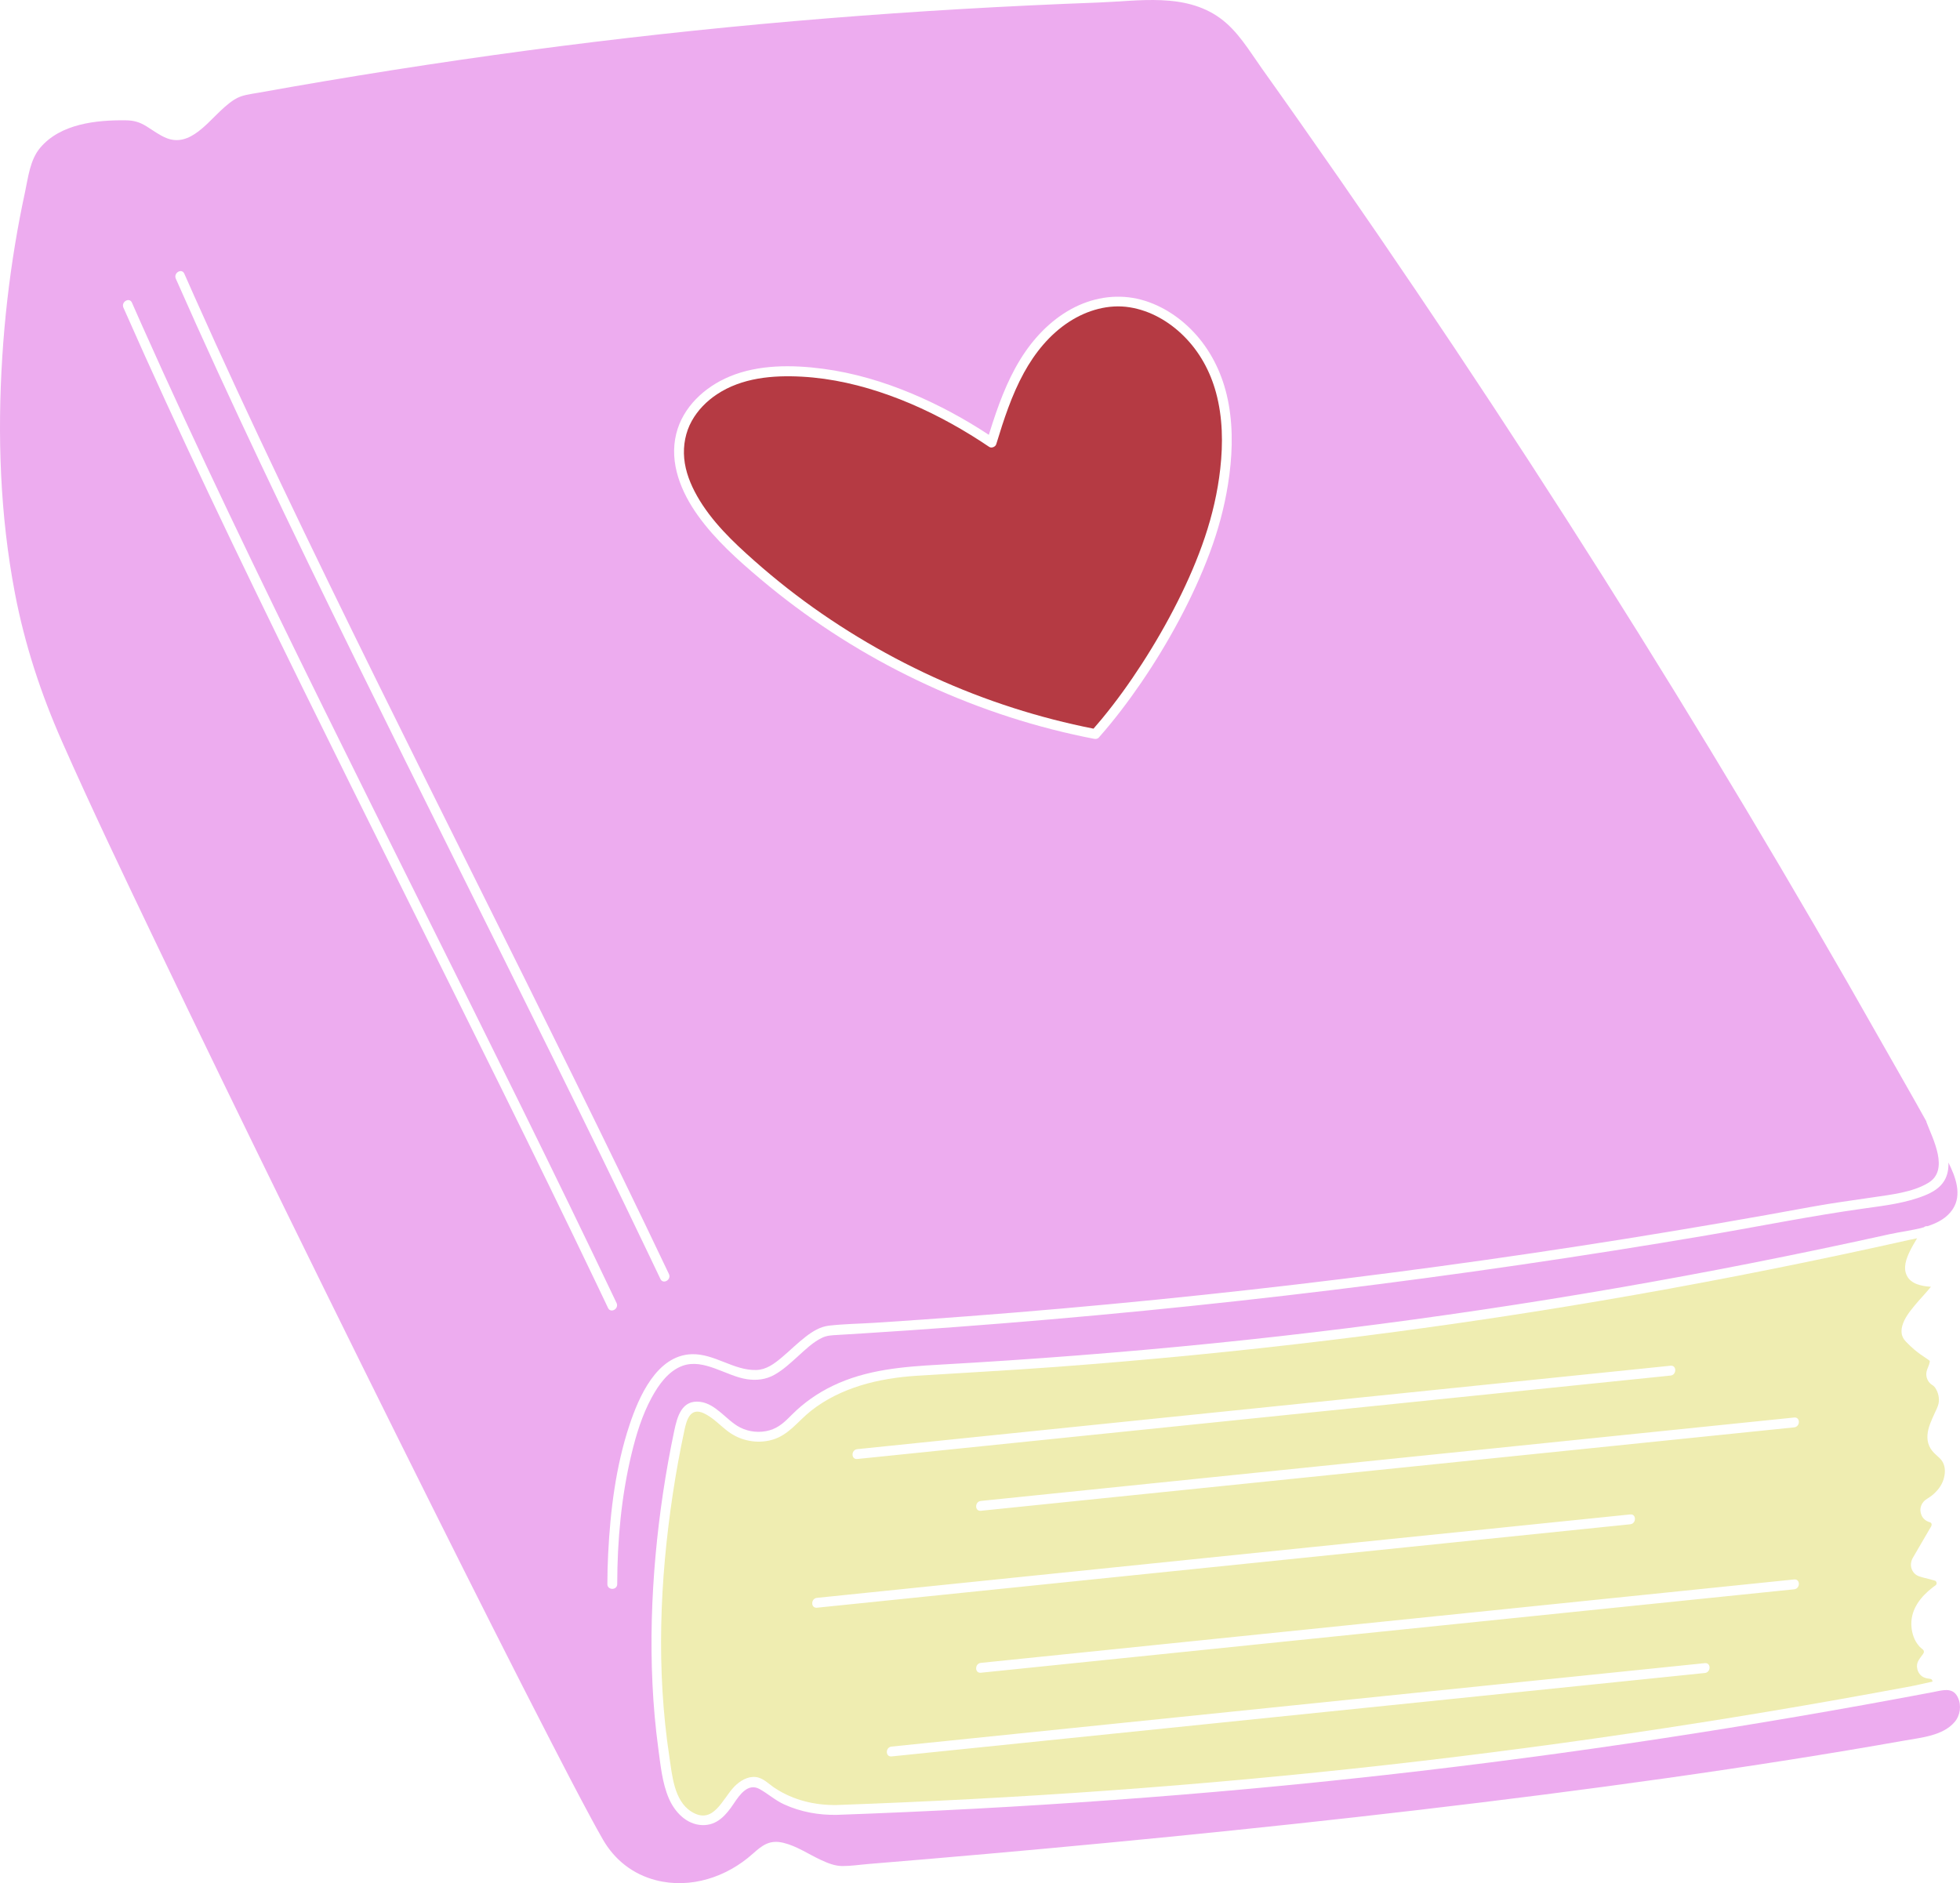 <?xml version="1.0" encoding="UTF-8"?><svg xmlns="http://www.w3.org/2000/svg" xmlns:xlink="http://www.w3.org/1999/xlink" height="1721.0" preserveAspectRatio="xMidYMid meet" version="1.0" viewBox="0.0 0.0 1791.1 1721.0" width="1791.1" zoomAndPan="magnify"><defs><clipPath id="a"><path d="M 0 0 L 1791.102 0 L 1791.102 1721.039 L 0 1721.039 Z M 0 0"/></clipPath></defs><g><g id="change1_1"><path d="M 1489.754 1393.051 C 1495.461 1392.473 1495.512 1383.461 1489.754 1384.051 C 1392.723 1394.012 1295.699 1403.961 1198.68 1413.91 C 1102.137 1423.82 1005.609 1433.719 909.074 1443.621 C 854.895 1449.18 800.715 1454.738 746.535 1460.301 C 740.832 1460.879 740.773 1469.891 746.535 1469.301 C 843.562 1459.34 940.594 1449.391 1037.617 1439.441 C 1134.164 1429.531 1230.684 1419.629 1327.223 1409.73 C 1381.402 1404.172 1435.578 1398.609 1489.754 1393.051 Z M 1526.602 1257.141 C 1532.293 1256.562 1532.359 1247.551 1526.602 1248.141 C 1429.566 1258.102 1332.547 1268.051 1235.516 1278 C 1138.984 1287.91 1042.449 1297.812 945.914 1307.711 C 891.734 1313.27 837.555 1318.832 783.383 1324.391 C 777.676 1324.969 777.613 1333.98 783.383 1333.391 C 880.402 1323.43 977.434 1313.48 1074.469 1303.531 C 1170.996 1293.621 1267.527 1283.723 1364.07 1273.82 C 1418.234 1268.262 1472.41 1262.703 1526.602 1257.141 Z M 1557.949 1528.961 C 1563.641 1528.379 1563.707 1519.371 1557.949 1519.961 C 1460.914 1529.922 1363.883 1539.871 1266.863 1549.82 C 1170.332 1559.73 1073.797 1569.629 977.266 1579.531 C 923.082 1585.09 868.902 1590.648 814.723 1596.211 C 809.023 1596.789 808.965 1605.801 814.723 1605.211 C 911.754 1595.25 1008.789 1585.301 1105.805 1575.352 C 1202.344 1565.441 1298.875 1555.539 1395.418 1545.641 C 1449.582 1540.082 1503.77 1534.52 1557.949 1528.961 Z M 1639.547 1452.469 C 1645.262 1451.891 1645.316 1442.879 1639.547 1443.469 C 1542.523 1453.43 1445.492 1463.379 1348.473 1473.34 C 1251.941 1483.238 1155.41 1493.141 1058.867 1503.051 C 1004.699 1508.602 950.512 1514.16 896.336 1519.719 C 890.633 1520.301 890.562 1529.312 896.336 1528.719 C 993.363 1518.77 1090.387 1508.809 1187.414 1498.859 C 1283.941 1488.949 1380.484 1479.051 1477.016 1469.148 C 1531.191 1463.59 1585.379 1458.031 1639.547 1452.469 Z M 1639.547 1304.48 C 1645.262 1303.891 1645.316 1294.883 1639.547 1295.48 C 1542.523 1305.43 1445.492 1315.379 1348.473 1325.34 C 1251.941 1335.242 1155.41 1345.141 1058.867 1355.051 C 1004.699 1360.602 950.512 1366.16 896.336 1371.719 C 890.633 1372.312 890.562 1381.309 896.336 1380.719 C 993.363 1370.77 1090.387 1360.812 1187.414 1350.859 C 1283.941 1340.961 1380.484 1331.051 1477.016 1321.152 C 1531.191 1315.59 1585.379 1310.031 1639.547 1304.48 Z M 1765.973 1536.832 C 1759.539 1538.129 1753.07 1539.828 1746.832 1541 C 1735.344 1543.148 1723.859 1545.27 1712.352 1547.359 C 1691.215 1551.211 1670.055 1554.961 1648.883 1558.621 C 1606.43 1565.941 1563.902 1572.859 1521.332 1579.359 C 1352.453 1605.16 1182.582 1624.211 1012.188 1636.441 C 929.844 1642.352 847.395 1646.672 764.895 1649.602 C 744.805 1650.02 725.016 1645.25 708.105 1634.141 C 702.605 1630.52 697.445 1624.762 690.555 1624.039 C 683.137 1623.262 676.203 1627.578 671.195 1632.648 C 660.094 1643.898 651.996 1668.379 631.734 1655.621 C 615.895 1645.641 614.215 1622.262 611.684 1605.578 C 599.633 1526.281 602.895 1444.359 614.836 1365.25 C 617.785 1345.75 621.316 1326.34 625.453 1307.059 C 627.496 1297.582 630.734 1285.941 643.074 1291.562 C 651.516 1295.41 658.055 1302.762 665.363 1308.25 C 676.773 1316.812 691.934 1319.77 705.684 1315.832 C 720.824 1311.5 729.246 1298.723 741.074 1289.391 C 768.406 1267.84 803.355 1259.531 837.473 1257.34 C 879.824 1254.621 922.203 1252.422 964.535 1249.27 C 1131.141 1236.883 1297.164 1216.922 1461.863 1188.949 C 1546.211 1174.633 1630.219 1158.242 1713.805 1139.992 C 1724.055 1137.75 1734.297 1135.48 1744.539 1133.191 C 1746.949 1132.652 1749.418 1132.16 1751.902 1131.672 C 1749.523 1135.602 1747.18 1139.551 1745.184 1143.691 C 1741.957 1150.422 1738.965 1158.59 1742.512 1165.793 C 1746.363 1173.633 1756.32 1175.492 1764.523 1175.973 C 1764.316 1176.23 1764.109 1176.5 1763.891 1176.773 C 1759.406 1182.27 1754.41 1187.352 1749.887 1192.832 C 1745.262 1198.43 1740.266 1204.652 1738.312 1211.801 C 1737.484 1214.84 1737.32 1218.18 1738.441 1221.16 C 1739.207 1223.172 1740.363 1224.762 1741.848 1226.301 C 1744.27 1228.84 1746.809 1231.273 1749.492 1233.531 C 1753.145 1236.602 1757.051 1239.262 1761.012 1241.902 C 1761.48 1242.211 1761.938 1242.543 1762.395 1242.852 C 1762.461 1242.91 1762.547 1242.961 1762.613 1243.012 C 1762.648 1243.031 1762.668 1243.051 1762.703 1243.082 C 1762.898 1243.27 1763.105 1243.48 1763.312 1243.672 C 1763.355 1243.742 1763.422 1243.812 1763.465 1243.871 C 1763.441 1244.109 1763.453 1244.43 1763.477 1244.602 C 1763.289 1245.402 1763.105 1246.199 1762.863 1246.992 C 1762.176 1249.18 1760.988 1251.312 1760.531 1253.562 C 1759.766 1257.312 1760.879 1261.109 1763.453 1263.922 C 1764.426 1264.973 1765.625 1265.633 1766.758 1266.473 C 1766.695 1266.473 1767.543 1267.23 1767.652 1267.359 C 1768.164 1267.891 1768.176 1267.93 1768.473 1268.371 C 1771.254 1272.461 1772.527 1278.172 1771.461 1282.852 C 1770.762 1285.879 1769.246 1288.73 1767.957 1291.543 C 1766.453 1294.809 1764.961 1298.09 1763.695 1301.461 C 1761.336 1307.82 1760.148 1314.883 1762.898 1321.312 C 1764.316 1324.641 1766.66 1327.289 1769.32 1329.68 C 1771.516 1331.648 1773.781 1333.5 1775.246 1336.102 C 1777.906 1340.84 1777.688 1346.652 1776.129 1351.801 C 1774.309 1357.84 1770.391 1362.629 1765.582 1366.609 C 1763.125 1368.648 1759.93 1370.02 1757.793 1372.422 C 1755.852 1374.621 1754.762 1377.559 1754.914 1380.512 C 1755.078 1383.492 1756.309 1386.422 1758.523 1388.461 C 1759.68 1389.52 1760.988 1390.281 1762.449 1390.812 C 1763.379 1391.141 1764.262 1391.281 1764.762 1391.992 C 1765.941 1393.66 1764.371 1395.609 1763.367 1397.32 C 1761.609 1400.352 1759.832 1403.371 1758.078 1406.402 C 1754.719 1412.16 1751.312 1417.902 1748.008 1423.691 C 1745.469 1428.129 1745.609 1433.461 1748.992 1437.449 C 1751.598 1440.52 1755.414 1441.18 1759.09 1442.16 C 1762.047 1442.941 1765.09 1443.59 1767.992 1444.52 C 1768.547 1444.691 1768.32 1444.461 1768.887 1444.941 C 1768.852 1444.922 1769.277 1445.461 1769.051 1445.051 C 1769.18 1445.301 1769.344 1445.52 1769.484 1445.77 C 1769.484 1445.781 1769.484 1445.789 1769.496 1445.801 C 1769.582 1446.07 1769.672 1446.34 1769.715 1446.609 C 1769.727 1446.648 1769.738 1446.66 1769.738 1446.68 C 1769.727 1446.73 1769.727 1446.809 1769.715 1446.961 C 1769.715 1447.059 1769.672 1447.422 1769.684 1447.402 C 1769.66 1447.52 1769.629 1447.641 1769.574 1447.742 C 1769.531 1447.871 1769.508 1447.922 1769.496 1447.941 C 1769.43 1448.09 1769.332 1448.23 1769.246 1448.371 C 1769.332 1448.199 1769.125 1448.461 1769.004 1448.602 C 1768.875 1448.699 1768.535 1448.992 1768.535 1448.992 C 1767.816 1449.531 1767.074 1450.051 1766.355 1450.602 C 1755.59 1458.832 1746.438 1470.102 1746.633 1484.309 C 1746.711 1490.391 1748.305 1496.809 1751.781 1501.859 C 1752.602 1503.039 1753.473 1504.18 1754.465 1505.219 C 1755.438 1506.25 1756.855 1507.082 1757.617 1508.012 C 1757.957 1508.43 1758.164 1509.129 1758.109 1509.812 C 1758.066 1510.332 1757.66 1511.129 1757.172 1511.832 C 1754.641 1515.391 1751.52 1518.43 1751.781 1523.211 C 1751.957 1526.27 1753.254 1529.27 1755.566 1531.309 C 1757.836 1533.32 1760.422 1533.941 1763.344 1534.219 C 1763.574 1534.242 1764.164 1534.371 1764.207 1534.371 C 1764.488 1534.449 1764.742 1534.539 1764.949 1534.68 C 1765.582 1535.109 1765.746 1535.602 1765.973 1536.602 C 1765.984 1536.629 1765.984 1536.699 1765.984 1536.781 C 1765.973 1536.789 1765.973 1536.812 1765.973 1536.832" fill="#efedb1"/></g><g id="change2_1"><path d="M 1111.25 358.891 C 1117.371 381.5 1117.711 405.262 1115.109 428.422 C 1112.738 449.66 1107.879 470.621 1101.078 490.859 C 1094.34 510.941 1085.871 530.41 1076.371 549.34 C 1066.449 569.109 1055.379 588.32 1043.352 606.891 C 1032.109 624.25 1020.031 641.102 1006.852 657.039 C 1004.371 660.039 1001.84 663 999.277 665.93 C 974.508 661.031 950.016 654.719 925.965 647 C 901.164 639.051 876.824 629.641 853.137 618.801 C 829.375 607.93 806.258 595.68 783.926 582.121 C 761.656 568.602 740.145 553.809 719.637 537.738 C 709.316 529.648 699.234 521.25 689.426 512.559 C 679.547 503.82 669.785 494.879 660.836 485.18 C 651.816 475.422 643.566 464.898 637.008 453.309 C 631.027 442.75 626.324 430.969 625.234 418.852 C 624.164 406.941 626.426 394.98 632.195 384.629 C 637.688 374.77 645.824 366.539 655.207 360.328 C 677.984 345.238 706.145 342.77 732.867 344.25 C 760.258 345.762 787.117 352.059 812.887 361.352 C 838.855 370.711 863.707 383.129 887.207 397.59 C 892.836 401.059 898.395 404.648 903.875 408.359 C 905.445 409.422 907.598 409.051 909.016 407.891 C 909.145 407.789 909.258 407.68 909.375 407.57 C 909.457 407.48 909.535 407.398 909.617 407.309 C 909.715 407.191 909.805 407.059 909.895 406.922 C 909.938 406.859 909.996 406.809 910.027 406.738 C 910.055 406.691 910.074 406.641 910.098 406.59 C 910.188 406.422 910.266 406.238 910.348 406.059 C 910.375 405.969 910.414 405.879 910.438 405.789 C 910.457 405.75 910.465 405.711 910.484 405.672 C 917.277 383.469 924.457 361.191 935.656 340.75 C 945.766 322.32 959.297 305.57 977.066 294.051 C 993.395 283.461 1013.172 277.75 1032.391 280.852 C 1051.148 283.871 1068.109 293.629 1081.559 306.922 C 1096.102 321.281 1105.922 339.238 1111.25 358.891" fill="#b53a43"/></g><g clip-path="url(#a)" id="change3_1"><path d="M 555.652 1195.363 C 558.133 1200.594 565.895 1196.031 563.426 1190.82 C 535.016 1131.062 506.035 1071.582 476.805 1012.211 C 446.793 951.277 416.516 890.457 386.223 829.645 C 355.926 768.809 325.625 707.969 295.574 646.996 C 266.285 587.562 237.234 528.008 208.746 468.176 C 181.734 411.445 155.215 354.469 129.637 297.078 C 126.594 290.254 123.574 283.43 120.566 276.594 C 118.227 271.309 110.477 275.879 112.785 281.145 C 137.914 338.141 164.027 394.707 190.676 451.023 C 218.875 510.613 247.676 569.918 276.754 629.086 C 306.684 689.988 336.906 750.738 367.145 811.477 C 397.473 872.375 427.824 933.254 457.945 994.266 C 487.375 1053.875 516.586 1113.594 545.262 1173.57 C 548.734 1180.832 552.195 1188.102 555.652 1195.363 Z M 603.516 1168.883 C 606.004 1174.113 613.762 1169.551 611.285 1164.344 C 582.875 1104.582 553.902 1045.094 524.672 985.734 C 494.664 924.785 464.375 863.977 434.094 803.168 C 403.793 742.328 373.484 681.488 343.445 620.52 C 314.145 561.094 285.105 501.527 256.617 441.695 C 229.594 384.973 203.086 327.988 177.504 270.594 C 174.465 263.773 171.434 256.949 168.426 250.113 C 166.098 244.828 158.336 249.398 160.656 254.664 C 185.785 311.66 211.895 368.227 238.535 424.531 C 266.734 484.133 295.543 543.434 324.617 602.605 C 354.547 663.508 384.766 724.258 415.004 784.984 C 445.332 845.898 475.695 906.777 505.805 967.785 C 535.234 1027.391 564.445 1087.113 593.125 1147.094 C 596.594 1154.352 600.062 1161.613 603.516 1168.883 Z M 1122.125 442.98 C 1126.016 418.652 1127.156 393.773 1122.805 369.414 C 1118.883 347.469 1110.18 326.746 1096.008 309.449 C 1083.164 293.77 1066.016 281.199 1046.625 275.012 C 1026.457 268.586 1005.105 270.387 985.883 278.992 C 966.133 287.824 949.684 303.23 937.391 320.832 C 923.562 340.645 914.633 363.426 907.164 386.258 C 905.953 389.973 904.781 393.676 903.621 397.398 C 881.582 382.875 858.301 370.258 833.973 359.996 C 807.703 348.93 780.234 340.723 751.922 337.008 C 723.832 333.328 693.223 333.043 666.664 344.129 C 643.953 353.621 623.941 371.996 617.934 396.543 C 611.395 423.211 622.492 449.891 637.895 471.328 C 653.805 493.492 674.434 511.922 695.203 529.414 C 715.793 546.766 737.434 562.883 759.941 577.641 C 782.234 592.246 805.402 605.52 829.273 617.363 C 853.395 629.348 878.23 639.898 903.602 648.926 C 928.801 657.906 954.543 665.355 980.641 671.207 C 986.992 672.637 993.363 673.957 999.75 675.195 C 999.844 675.207 999.934 675.207 1000.027 675.219 C 1001.496 675.539 1003.117 675.188 1004.137 674.039 C 1004.234 673.918 1004.336 673.809 1004.438 673.688 C 1004.457 673.668 1004.477 673.648 1004.496 673.625 C 1018.277 657.977 1030.926 641.309 1042.695 624.109 C 1055.438 605.477 1067.156 586.137 1077.766 566.215 C 1088.324 546.379 1097.805 525.91 1105.652 504.832 C 1113.125 484.758 1118.742 464.145 1122.125 442.98 Z M 1789.172 1551.371 C 1792.586 1558.652 1791.367 1567.629 1786.215 1573.711 C 1775.535 1586.309 1755.621 1587.992 1740.449 1590.691 C 1705.43 1596.91 1670.352 1602.75 1635.223 1608.289 C 1560.559 1620.07 1485.672 1630.531 1410.688 1640.129 C 1259.203 1659.52 1107.289 1675.52 955.211 1689.48 C 919.203 1692.789 883.172 1695.969 847.133 1699.039 C 829.273 1700.559 811.414 1702.051 793.555 1703.512 C 785.684 1704.16 777.562 1705.441 769.664 1705.391 C 762.793 1705.34 756.23 1702.641 750.094 1699.789 C 738.824 1694.551 728.012 1687.051 715.785 1684.141 C 703.344 1681.18 696.695 1686.301 687.824 1694.238 C 663.992 1715.551 630.945 1726.469 599.434 1718.352 C 578.312 1712.91 561.645 1699.781 550.852 1681 C 546.973 1674.27 543.266 1667.43 539.574 1660.59 C 527.594 1638.371 515.984 1615.949 504.426 1593.512 C 467.844 1522.539 432.004 1451.18 396.324 1379.762 C 352.375 1291.762 308.766 1203.602 265.465 1115.281 C 223.727 1030.152 182.246 944.895 141.367 859.355 C 112.555 799.105 83.688 738.816 56.695 677.719 C 37.395 634.027 22.605 589.102 13.625 542.082 C 0.047 471.043 -2.484 397.992 2.098 325.922 C 4.285 291.441 8.176 257.059 13.824 222.973 C 16.426 207.258 19.395 191.613 22.766 176.043 C 25.734 162.285 27.336 146.25 36.664 135.133 C 55.207 113.035 88.086 109.629 114.863 109.957 C 122.234 110.047 127.387 111.473 133.766 115.398 C 139.766 119.078 145.395 123.43 151.953 126.109 C 162.805 130.551 172.375 126.867 181.305 120.102 C 192.953 111.266 201.855 98.871 214.215 90.98 C 220.984 86.664 228.797 86.07 236.547 84.684 C 246.477 82.895 256.402 81.137 266.344 79.398 C 307.324 72.258 348.383 65.555 389.504 59.324 C 470.836 46.996 552.434 36.535 634.254 28.008 C 715.492 19.559 796.934 13.02 878.473 8.262 C 920.262 5.82 962.082 3.855 1003.918 2.305 C 1040.988 0.93 1082.645 -6.695 1114.762 16.438 C 1131.137 28.227 1141.641 46.445 1153.156 62.621 C 1164.824 79.004 1176.441 95.41 1188 111.871 C 1212.098 146.141 1235.984 180.559 1259.656 215.125 C 1306.672 283.805 1352.859 353.074 1398.164 422.883 C 1488.188 561.566 1574.82 702.469 1657.957 845.398 C 1678.75 881.125 1699.32 916.988 1719.656 952.965 C 1733.141 976.816 1746.941 1000.594 1760.238 1024.613 C 1760.281 1024.953 1760.371 1025.312 1760.512 1025.684 C 1766.305 1041.082 1781.531 1069.262 1762.238 1080.953 C 1747.613 1089.812 1727.953 1091.781 1711.383 1094.273 C 1693.035 1097.031 1674.738 1099.383 1656.484 1102.742 C 1628.027 1107.98 1599.535 1113.062 1571.02 1117.961 C 1457.355 1137.523 1343.23 1154.402 1228.766 1168.562 C 1114.289 1182.723 999.492 1194.184 884.48 1202.934 C 856.023 1205.094 827.555 1207.094 799.082 1208.93 C 785.293 1209.812 771.254 1209.934 757.535 1211.523 C 749.434 1212.461 742.492 1216.82 736.164 1221.711 C 728.523 1227.621 721.691 1234.461 714.305 1240.672 C 707.613 1246.293 700.293 1251.781 691.223 1252.051 C 670.434 1252.691 652.895 1236.941 632.035 1237.621 C 599.996 1238.672 583.645 1276.992 575.145 1302.621 C 562.695 1340.199 557.734 1380.531 555.754 1419.93 C 555.285 1429.191 555.055 1438.461 555.035 1447.73 C 555.023 1453.52 564.023 1453.531 564.035 1447.73 C 564.094 1407.801 567.785 1367.363 577.172 1328.48 C 581.414 1310.922 586.824 1293.281 595.465 1277.34 C 601.805 1265.66 610.695 1252.953 623.734 1248.223 C 643.125 1241.191 663.645 1257.613 682.473 1260.449 C 691.434 1261.801 699.895 1260.812 707.824 1256.359 C 715.664 1251.953 722.402 1245.633 729.043 1239.652 C 735.945 1233.434 742.953 1226.48 751.465 1222.5 C 755.793 1220.48 759.934 1220.34 764.664 1220.062 C 772.172 1219.613 779.695 1219.152 787.211 1218.684 C 815.695 1216.891 844.164 1214.941 872.621 1212.82 C 988.043 1204.23 1103.27 1192.91 1218.141 1178.871 C 1332.242 1164.922 1446.027 1148.32 1559.352 1129.051 C 1607.664 1120.832 1655.738 1111.051 1704.285 1104.32 C 1722.613 1101.773 1741.875 1099.453 1759.129 1092.422 C 1766.137 1089.562 1772.875 1085.633 1776.84 1078.914 C 1779.82 1073.883 1780.719 1068.184 1780.512 1062.461 C 1787.039 1075.434 1793.227 1091.895 1784.422 1105.141 C 1779.172 1113.062 1770.742 1117.621 1761.359 1120.633 C 1760.215 1120.473 1759.027 1120.742 1758.086 1121.613 C 1747.504 1124.57 1736.062 1125.871 1726.766 1127.934 C 1684.527 1137.281 1642.168 1146.152 1599.73 1154.523 C 1436.832 1186.652 1272.488 1211.191 1107.281 1227.812 C 1024.645 1236.121 941.812 1242.5 858.902 1247.16 C 825.184 1249.051 791.902 1251.633 760.984 1266.5 C 747.164 1273.152 734.395 1282.09 723.562 1292.98 C 717.453 1299.133 711.922 1304.672 703.293 1307.152 C 694.363 1309.73 684.512 1308.762 676.242 1304.523 C 663.914 1298.191 654.434 1283 639.844 1281.152 C 622.984 1279.012 618.875 1294.723 616.133 1307.66 C 608.234 1345.07 602.562 1382.98 599.102 1421.051 C 595.543 1460.289 594.363 1499.781 596.254 1539.141 C 597.191 1558.75 598.926 1578.32 601.543 1597.77 C 603.605 1612.992 605.105 1629.422 611.242 1643.648 C 616.594 1656.02 627.312 1667.461 641.625 1667.969 C 655.402 1668.461 663.574 1658.719 670.582 1648.242 C 675.793 1640.469 683.512 1629.121 694.145 1635.039 C 701.875 1639.34 708.281 1645.27 716.504 1649.02 C 731.742 1655.969 748.203 1658.949 764.895 1658.602 C 932.621 1652.648 1100.125 1640.742 1266.93 1622.059 C 1434.359 1603.301 1600.996 1577.82 1766.512 1546.422 C 1767.84 1546.172 1769.172 1545.883 1770.5 1545.609 C 1770.645 1545.59 1770.785 1545.559 1770.918 1545.52 C 1778.238 1544.039 1785.336 1543.16 1789.172 1551.371" fill="#edacef"/></g></g></svg>